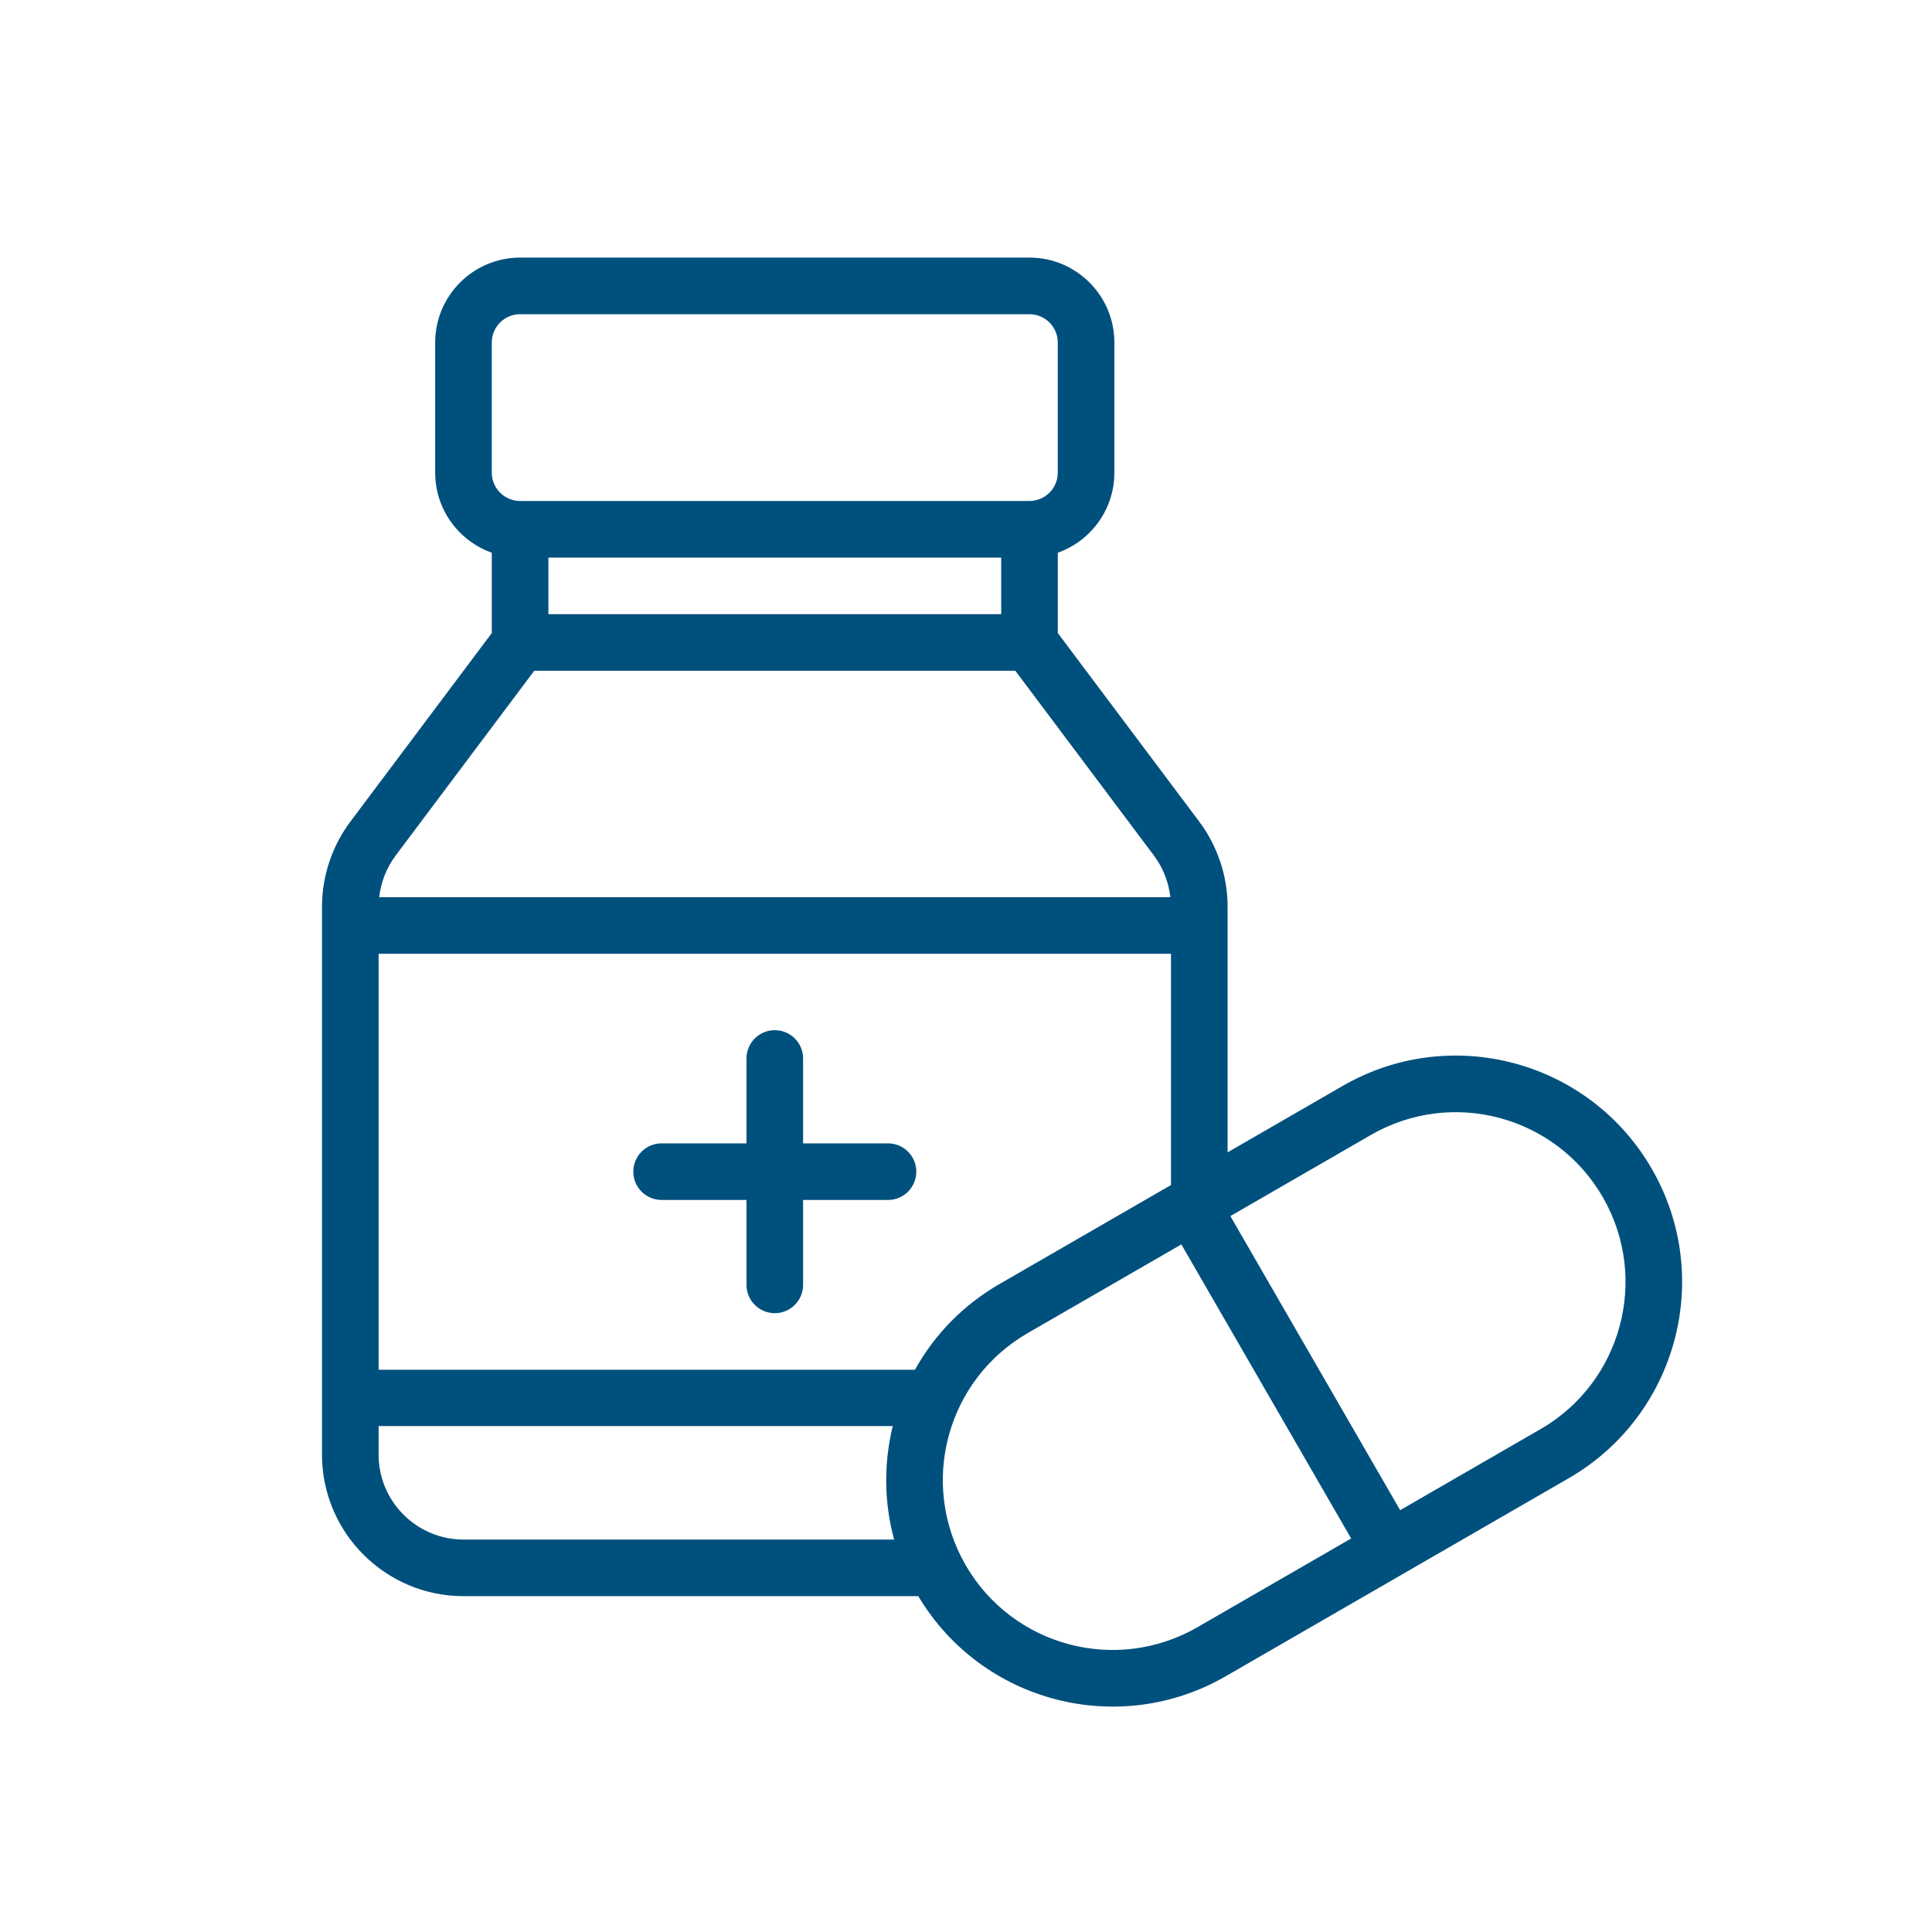 <svg width="60" height="60" viewBox="0 0 60 60" fill="none" xmlns="http://www.w3.org/2000/svg">
<path d="M27.578 35.508H24.941V32.872C24.941 32.386 24.548 31.993 24.062 31.993C23.577 31.993 23.183 32.386 23.183 32.872V35.508H20.547C20.061 35.508 19.668 35.902 19.668 36.387C19.668 36.872 20.061 37.266 20.547 37.266H23.183V39.903C23.183 40.388 23.577 40.782 24.062 40.782C24.547 40.782 24.941 40.388 24.941 39.903V37.266H27.578C28.063 37.266 28.457 36.873 28.457 36.387C28.457 35.902 28.063 35.508 27.578 35.508Z" fill="#00507D"/>
<path d="M51.298 36.299C49.355 32.934 45.059 31.783 41.694 33.726L38.124 35.787V28.155C38.124 27.212 37.812 26.275 37.245 25.518L32.851 19.66V17.165C33.873 16.802 34.608 15.825 34.608 14.679V10.636C34.608 9.183 33.425 8 31.972 8H16.152C14.698 8 13.515 9.183 13.515 10.636V14.679C13.515 15.825 14.25 16.802 15.273 17.165V19.66L10.879 25.519C10.312 26.275 10 27.212 10 28.155V45.176C10 47.599 11.971 49.57 14.394 49.57H28.518C30.489 52.873 34.738 53.979 38.069 52.056L48.724 45.904C52.06 43.977 53.25 39.683 51.298 36.299ZM15.273 10.636C15.273 10.152 15.667 9.758 16.152 9.758H31.971C32.456 9.758 32.85 10.152 32.85 10.636V14.679C32.85 15.164 32.456 15.558 31.971 15.558H16.152C15.667 15.558 15.273 15.164 15.273 14.679L15.273 10.636ZM12.285 26.573L16.855 20.48C16.969 20.328 17.031 20.143 17.031 19.953V17.316H31.093V19.074H17.031C16.546 19.074 17.031 19.467 17.031 19.953C17.031 20.438 16.106 20.831 16.591 20.831H31.532L35.838 26.573C36.12 26.948 36.294 27.398 36.347 27.862H11.776C11.829 27.398 12.004 26.948 12.285 26.573ZM14.394 47.812C12.941 47.812 11.758 46.63 11.758 45.176V44.288H27.725C27.447 45.428 27.448 46.645 27.768 47.812L14.394 47.812ZM28.415 42.539H11.758V29.62H36.366V36.802L31.038 39.878C29.927 40.52 29.029 41.433 28.415 42.539ZM37.19 50.533C34.668 51.99 31.445 51.128 29.988 48.605C28.523 46.056 29.411 42.848 31.917 41.4L36.688 38.646L41.961 47.779L37.19 50.533ZM47.846 44.381L43.483 46.9L38.21 37.767L42.572 35.248C45.096 33.791 48.318 34.654 49.776 37.178C51.239 39.715 50.349 42.936 47.846 44.381Z" fill="#00507D"/>
</svg>
